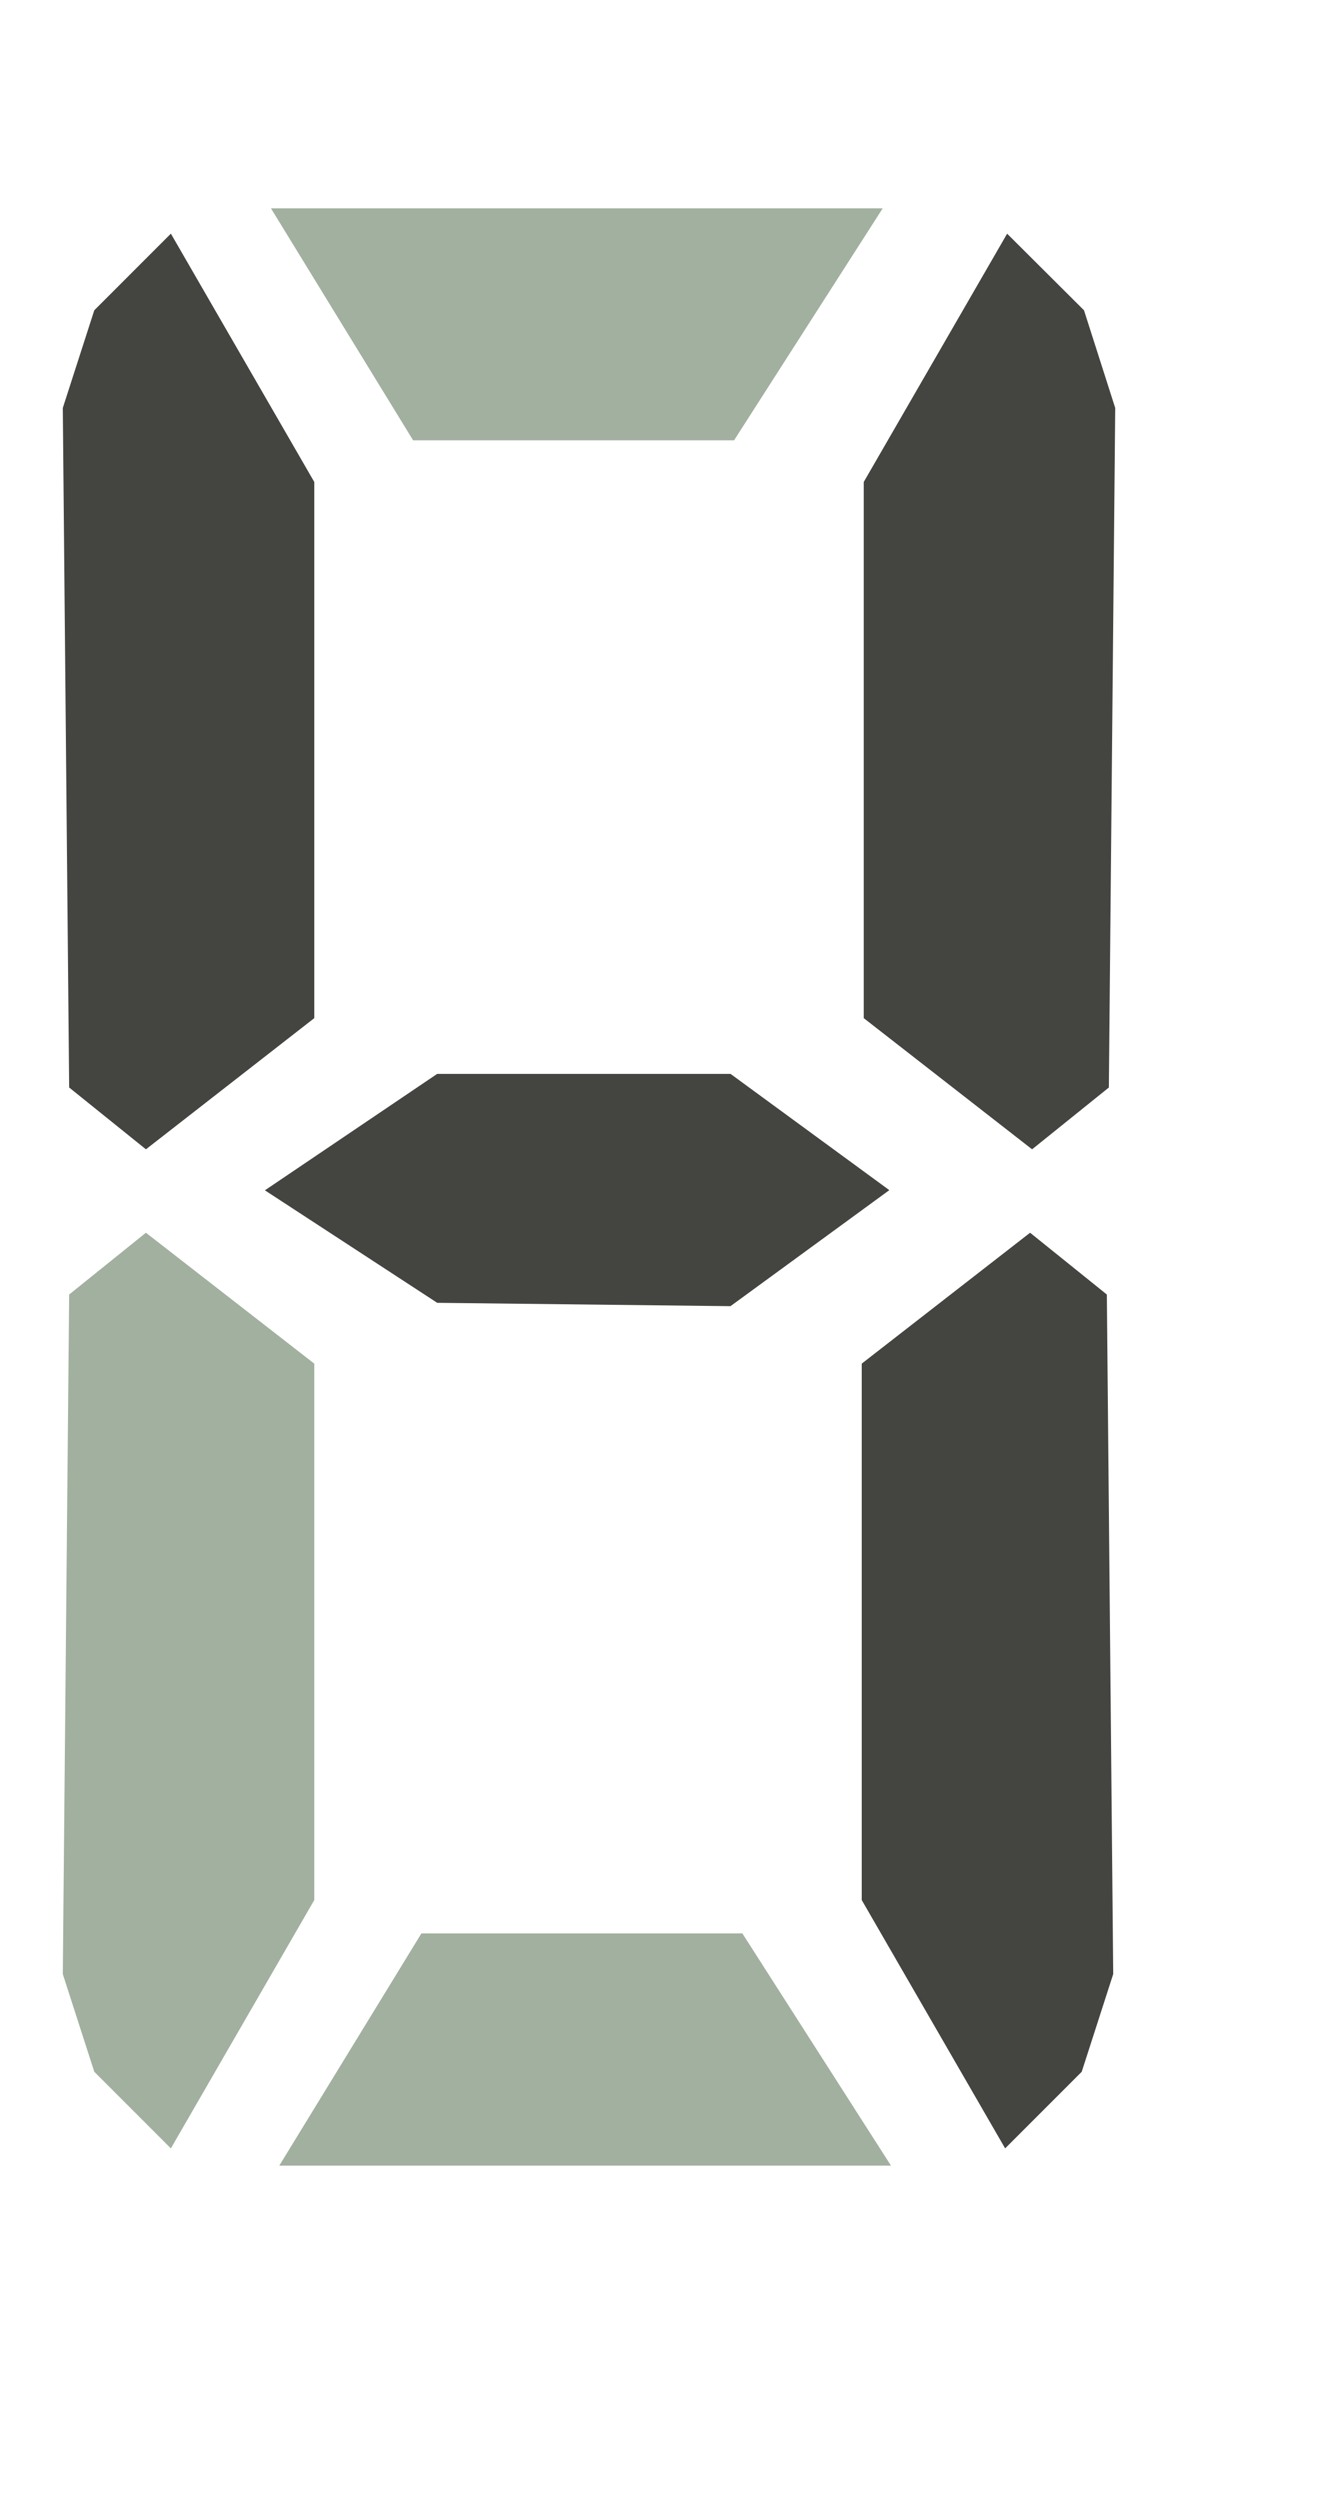 <?xml version="1.0" encoding="UTF-8" standalone="no"?>
<!DOCTYPE svg PUBLIC "-//W3C//DTD SVG 1.1//EN" "http://www.w3.org/Graphics/SVG/1.1/DTD/svg11.dtd">
<svg version="1.1" xmlns="http://www.w3.org/2000/svg" xmlns:xlink="http://www.w3.org/1999/xlink" preserveAspectRatio="xMidYMid meet" viewBox="316.872 29.561 52.85 88.786" width="40.85" height="76.79"><defs><path d="M346.12 101.62L351.39 109.85L328.87 109.85L333.91 101.62L346.12 101.62Z" id="ccQg7iG9y"></path><path d="M357.03 34.38L351.72 43.57L351.72 64.5L357.91 69.32L360.47 67.26L360.72 40.57L359.54 36.88L357.03 34.38Z" id="poIMQxWx"></path><path d="M323.56 108.85L328.87 99.66L328.87 78.72L322.68 73.91L320.12 75.97L319.87 102.66L321.06 106.35L323.56 108.85Z" id="aevP2nQJI"></path><path d="M356.95 108.85L351.64 99.66L351.64 78.72L357.83 73.91L360.39 75.97L360.64 102.66L359.45 106.35L356.95 108.85Z" id="bglFge3z"></path><path d="M334.41 75.56L345.76 75.69L351.39 71.58L345.76 67.46L334.41 67.46L328.31 71.58L334.41 75.56Z" id="c5kJ3gcq7"></path><path d="M345.79 41.28L351.06 33.06L328.54 33.06L333.58 41.28L345.79 41.28Z" id="aGYgfiWOb"></path><path d="M323.56 34.38L328.87 43.57L328.87 64.5L322.68 69.32L320.12 67.26L319.87 40.57L321.06 36.88L323.56 34.38Z" id="b46udioQy2"></path></defs><g><g><use xlink:href="#ccQg7iG9y" opacity="1" fill="#a2b09f" fill-opacity="1"></use><g><use xlink:href="#ccQg7iG9y" opacity="1" fill-opacity="0" stroke="#a2b09f" stroke-width="1" stroke-opacity="1"></use></g></g><g><g><filter id="shadow8153803" x="332.72" y="15.38" width="50" height="75.44" filterUnits="userSpaceOnUse" primitiveUnits="userSpaceOnUse"><feFlood></feFlood><feComposite in2="SourceAlpha" operator="in"></feComposite><feGaussianBlur stdDeviation="2.24"></feGaussianBlur><feOffset dx="3" dy="2.5" result="afterOffset"></feOffset><feFlood flood-color="#000000" flood-opacity="0.5"></feFlood><feComposite in2="afterOffset" operator="in"></feComposite><feMorphology operator="dilate" radius="1"></feMorphology><feComposite in2="SourceAlpha" operator="out"></feComposite></filter><path d="M357.03 34.38L351.72 43.57L351.72 64.5L357.91 69.32L360.47 67.26L360.72 40.57L359.54 36.88L357.03 34.38Z" id="egkNUgpo0" fill="white" fill-opacity="1" filter="url(#shadow8153803)"></path></g><use xlink:href="#poIMQxWx" opacity="1" fill="#444540" fill-opacity="1"></use><g><use xlink:href="#poIMQxWx" opacity="1" fill-opacity="0" stroke="#444540" stroke-width="1" stroke-opacity="1"></use></g></g><g><use xlink:href="#aevP2nQJI" opacity="1" fill="#a2b09f" fill-opacity="1"></use><g><use xlink:href="#aevP2nQJI" opacity="1" fill-opacity="0" stroke="#a2b09f" stroke-width="1" stroke-opacity="1"></use></g></g><g><g><filter id="shadow12309508" x="332.64" y="54.91" width="50" height="75.44" filterUnits="userSpaceOnUse" primitiveUnits="userSpaceOnUse"><feFlood></feFlood><feComposite in2="SourceAlpha" operator="in"></feComposite><feGaussianBlur stdDeviation="2.24"></feGaussianBlur><feOffset dx="3" dy="2.5" result="afterOffset"></feOffset><feFlood flood-color="#000000" flood-opacity="0.5"></feFlood><feComposite in2="afterOffset" operator="in"></feComposite><feMorphology operator="dilate" radius="1"></feMorphology><feComposite in2="SourceAlpha" operator="out"></feComposite></filter><path d="M356.95 108.85L351.64 99.66L351.64 78.72L357.83 73.91L360.39 75.97L360.64 102.66L359.45 106.35L356.95 108.85Z" id="b6gJ89OejR" fill="white" fill-opacity="1" filter="url(#shadow12309508)"></path></g><use xlink:href="#bglFge3z" opacity="1" fill="#444540" fill-opacity="1"></use><g><use xlink:href="#bglFge3z" opacity="1" fill-opacity="0" stroke="#444540" stroke-width="1" stroke-opacity="1"></use></g></g><g><g><filter id="shadow5095905" x="309.31" y="48.46" width="64.08" height="48.73" filterUnits="userSpaceOnUse" primitiveUnits="userSpaceOnUse"><feFlood></feFlood><feComposite in2="SourceAlpha" operator="in"></feComposite><feGaussianBlur stdDeviation="2.24"></feGaussianBlur><feOffset dx="3" dy="2.5" result="afterOffset"></feOffset><feFlood flood-color="#000000" flood-opacity="0.5"></feFlood><feComposite in2="afterOffset" operator="in"></feComposite><feMorphology operator="dilate" radius="1"></feMorphology><feComposite in2="SourceAlpha" operator="out"></feComposite></filter><path d="M334.41 75.56L345.76 75.69L351.39 71.58L345.76 67.46L334.41 67.46L328.31 71.58L334.41 75.56Z" id="cbK1XNa5t" fill="white" fill-opacity="1" filter="url(#shadow5095905)"></path></g><use xlink:href="#c5kJ3gcq7" opacity="1" fill="#444540" fill-opacity="1"></use><g><use xlink:href="#c5kJ3gcq7" opacity="1" fill-opacity="0" stroke="#444540" stroke-width="1" stroke-opacity="1"></use></g></g><g><use xlink:href="#aGYgfiWOb" opacity="1" fill="#a2b09f" fill-opacity="1"></use><g><use xlink:href="#aGYgfiWOb" opacity="1" fill-opacity="0" stroke="#a2b09f" stroke-width="1" stroke-opacity="1"></use></g></g><g><g><filter id="shadow3043620" x="300.87" y="15.38" width="50" height="75.44" filterUnits="userSpaceOnUse" primitiveUnits="userSpaceOnUse"><feFlood></feFlood><feComposite in2="SourceAlpha" operator="in"></feComposite><feGaussianBlur stdDeviation="2.24"></feGaussianBlur><feOffset dx="3" dy="2.5" result="afterOffset"></feOffset><feFlood flood-color="#000000" flood-opacity="0.5"></feFlood><feComposite in2="afterOffset" operator="in"></feComposite><feMorphology operator="dilate" radius="1"></feMorphology><feComposite in2="SourceAlpha" operator="out"></feComposite></filter><path d="M323.56 34.38L328.87 43.57L328.87 64.5L322.68 69.32L320.12 67.26L319.87 40.57L321.06 36.88L323.56 34.38Z" id="c3qJRE8Xrc" fill="white" fill-opacity="1" filter="url(#shadow3043620)"></path></g><use xlink:href="#b46udioQy2" opacity="1" fill="#444540" fill-opacity="1"></use><g><use xlink:href="#b46udioQy2" opacity="1" fill-opacity="0" stroke="#444540" stroke-width="1" stroke-opacity="1"></use></g></g></g></svg>